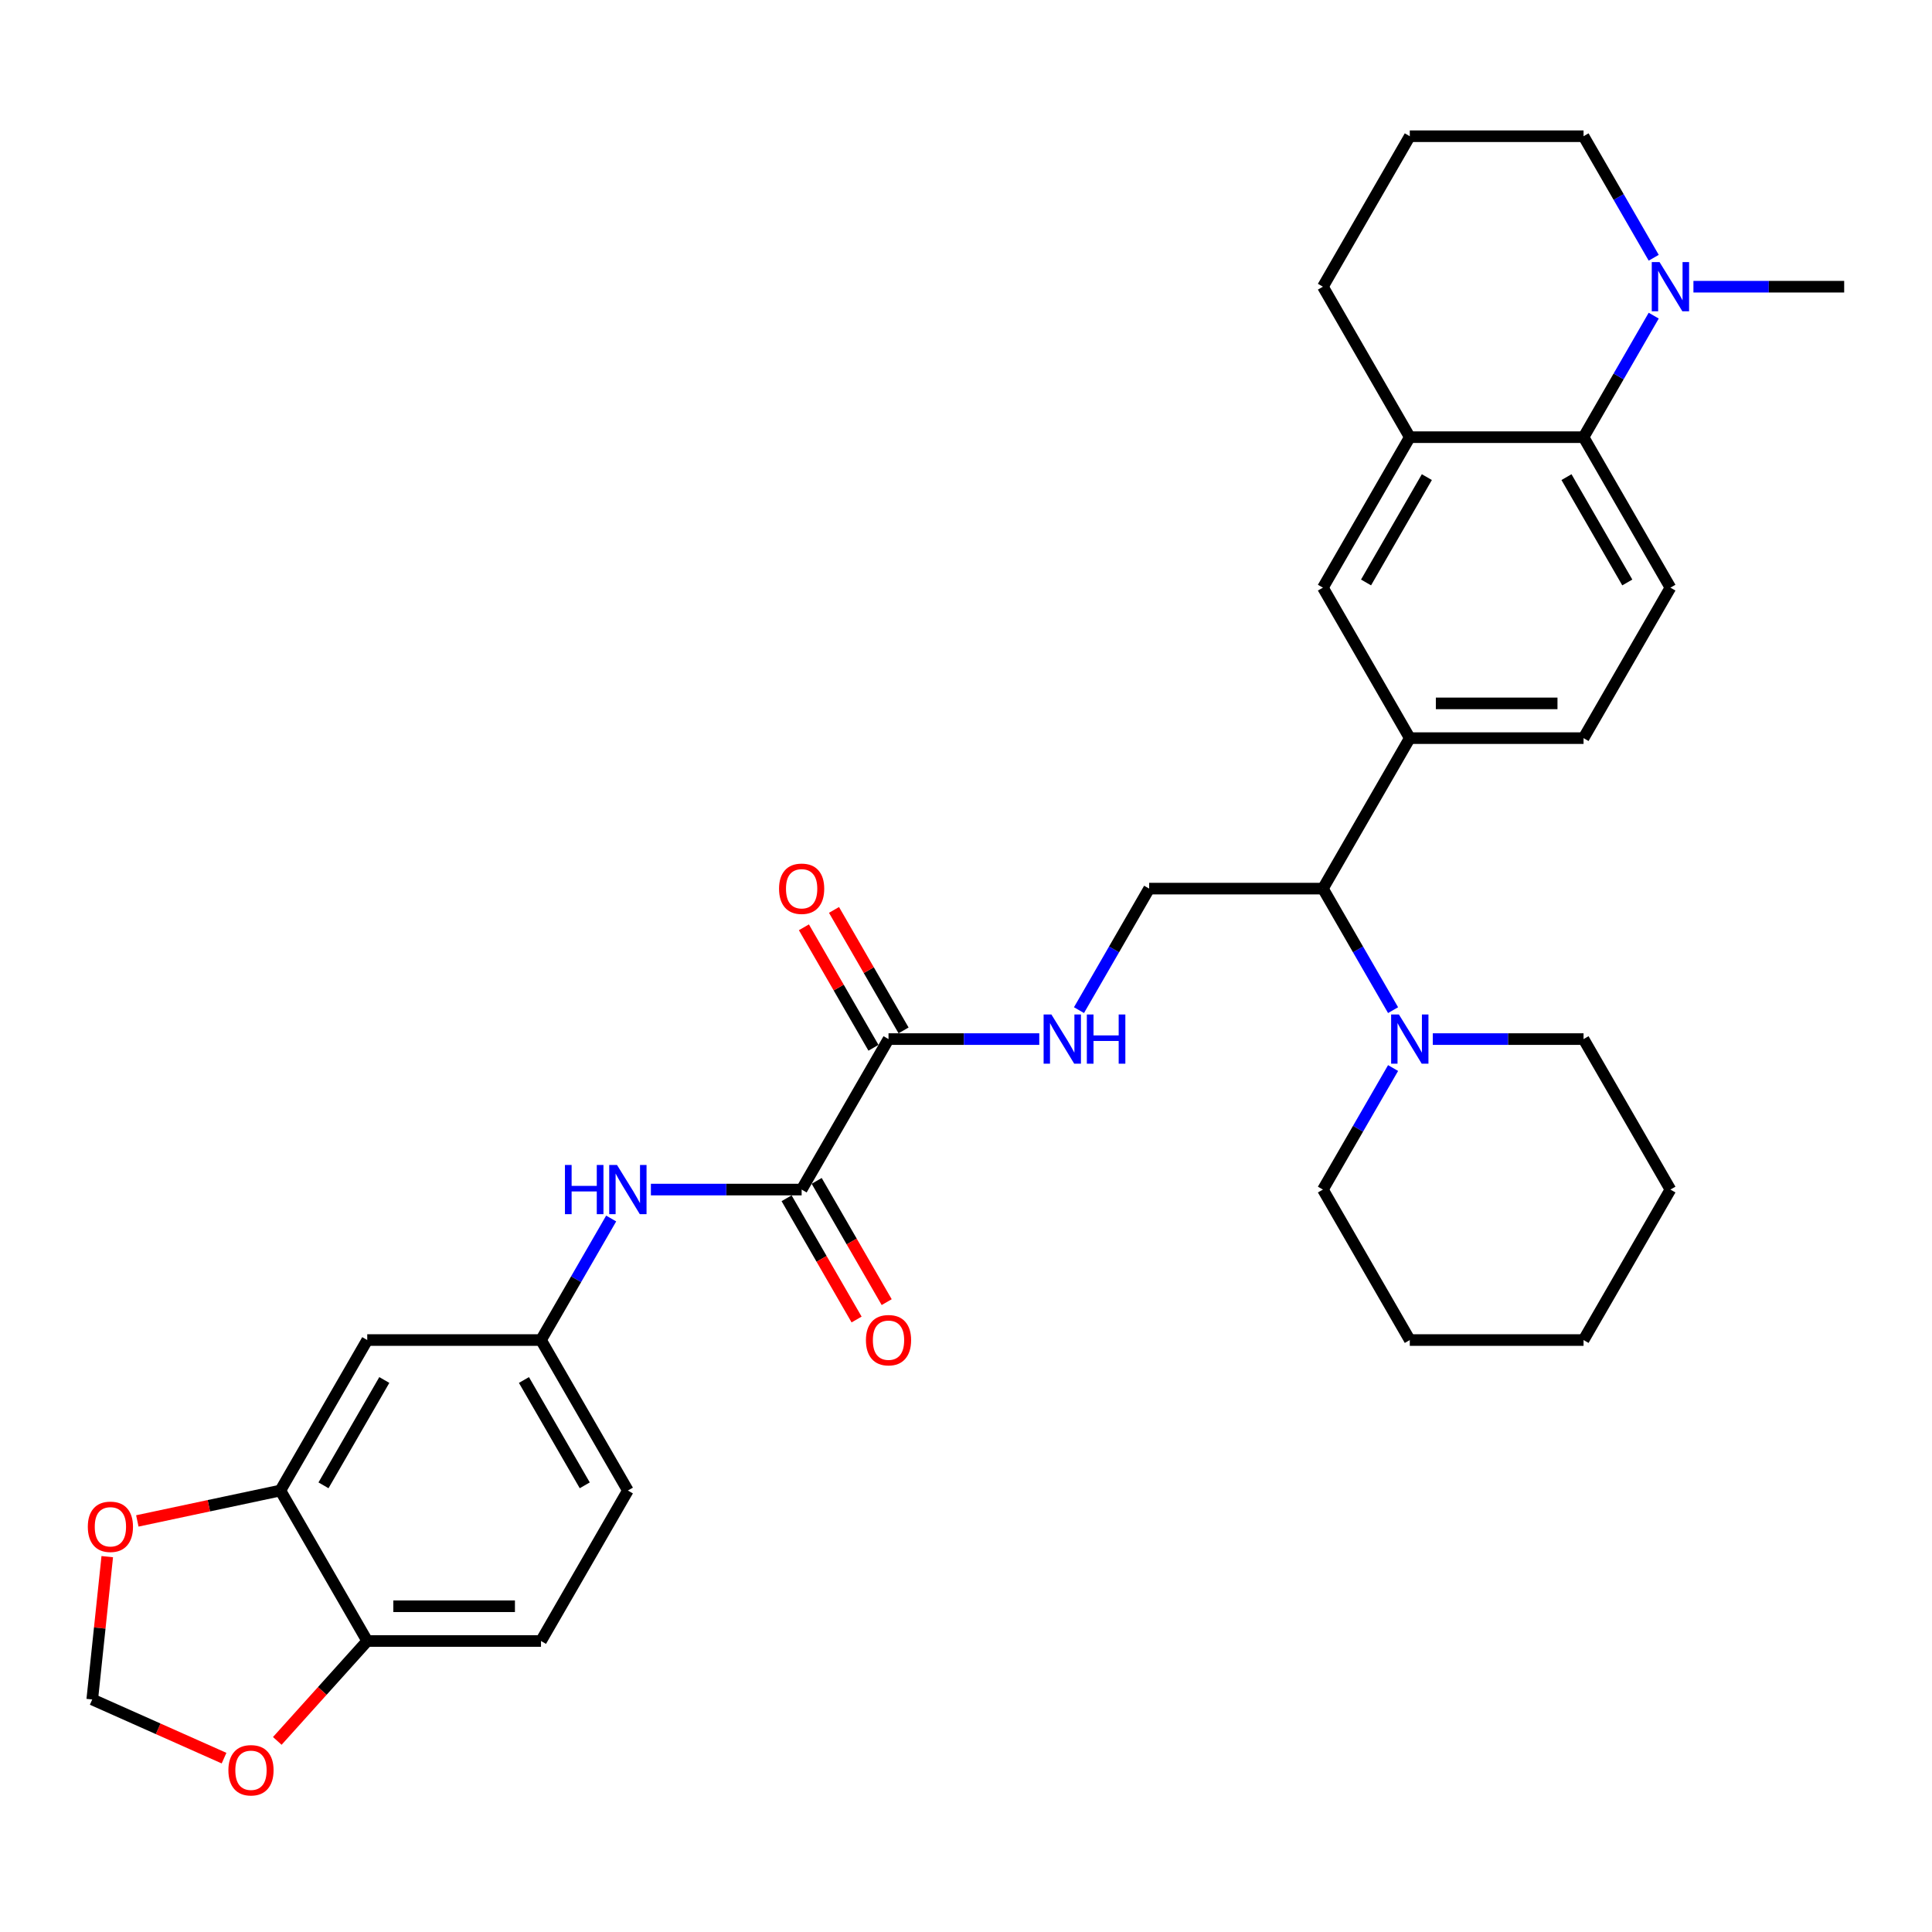 <?xml version='1.0' encoding='iso-8859-1'?>
<svg version='1.1' baseProfile='full'
              xmlns='http://www.w3.org/2000/svg'
                      xmlns:rdkit='http://www.rdkit.org/xml'
                      xmlns:xlink='http://www.w3.org/1999/xlink'
                  xml:space='preserve'
width='1000px' height='1000px' viewBox='0 0 1000 1000'>
<!-- END OF HEADER -->
<rect style='opacity:1.0;fill:#FFFFFF;stroke:none' width='1000' height='1000' x='0' y='0'> </rect>
<path class='bond-0' d='M 414.927,615.719 L 459.895,537.832' style='fill:none;fill-rule:evenodd;stroke:#000000;stroke-width:6px;stroke-linecap:butt;stroke-linejoin:miter;stroke-opacity:1' />
<path class='bond-7' d='M 414.927,615.719 L 375.912,615.719' style='fill:none;fill-rule:evenodd;stroke:#000000;stroke-width:6px;stroke-linecap:butt;stroke-linejoin:miter;stroke-opacity:1' />
<path class='bond-7' d='M 375.912,615.719 L 336.898,615.719' style='fill:none;fill-rule:evenodd;stroke:#0000FF;stroke-width:6px;stroke-linecap:butt;stroke-linejoin:miter;stroke-opacity:1' />
<path class='bond-20' d='M 407.138,620.216 L 425.255,651.596' style='fill:none;fill-rule:evenodd;stroke:#000000;stroke-width:6px;stroke-linecap:butt;stroke-linejoin:miter;stroke-opacity:1' />
<path class='bond-20' d='M 425.255,651.596 L 443.372,682.976' style='fill:none;fill-rule:evenodd;stroke:#FF0000;stroke-width:6px;stroke-linecap:butt;stroke-linejoin:miter;stroke-opacity:1' />
<path class='bond-20' d='M 422.715,611.222 L 440.833,642.602' style='fill:none;fill-rule:evenodd;stroke:#000000;stroke-width:6px;stroke-linecap:butt;stroke-linejoin:miter;stroke-opacity:1' />
<path class='bond-20' d='M 440.833,642.602 L 458.95,673.982' style='fill:none;fill-rule:evenodd;stroke:#FF0000;stroke-width:6px;stroke-linecap:butt;stroke-linejoin:miter;stroke-opacity:1' />
<path class='bond-9' d='M 459.895,537.832 L 498.909,537.832' style='fill:none;fill-rule:evenodd;stroke:#000000;stroke-width:6px;stroke-linecap:butt;stroke-linejoin:miter;stroke-opacity:1' />
<path class='bond-9' d='M 498.909,537.832 L 537.924,537.832' style='fill:none;fill-rule:evenodd;stroke:#0000FF;stroke-width:6px;stroke-linecap:butt;stroke-linejoin:miter;stroke-opacity:1' />
<path class='bond-21' d='M 467.684,533.335 L 449.681,502.153' style='fill:none;fill-rule:evenodd;stroke:#000000;stroke-width:6px;stroke-linecap:butt;stroke-linejoin:miter;stroke-opacity:1' />
<path class='bond-21' d='M 449.681,502.153 L 431.678,470.971' style='fill:none;fill-rule:evenodd;stroke:#FF0000;stroke-width:6px;stroke-linecap:butt;stroke-linejoin:miter;stroke-opacity:1' />
<path class='bond-21' d='M 452.106,542.329 L 434.103,511.147' style='fill:none;fill-rule:evenodd;stroke:#000000;stroke-width:6px;stroke-linecap:butt;stroke-linejoin:miter;stroke-opacity:1' />
<path class='bond-21' d='M 434.103,511.147 L 416.1,479.965' style='fill:none;fill-rule:evenodd;stroke:#FF0000;stroke-width:6px;stroke-linecap:butt;stroke-linejoin:miter;stroke-opacity:1' />
<path class='bond-1' d='M 819.641,226.283 L 864.609,304.17' style='fill:none;fill-rule:evenodd;stroke:#000000;stroke-width:6px;stroke-linecap:butt;stroke-linejoin:miter;stroke-opacity:1' />
<path class='bond-1' d='M 810.809,246.96 L 842.286,301.481' style='fill:none;fill-rule:evenodd;stroke:#000000;stroke-width:6px;stroke-linecap:butt;stroke-linejoin:miter;stroke-opacity:1' />
<path class='bond-2' d='M 819.641,226.283 L 837.8,194.831' style='fill:none;fill-rule:evenodd;stroke:#000000;stroke-width:6px;stroke-linecap:butt;stroke-linejoin:miter;stroke-opacity:1' />
<path class='bond-2' d='M 837.8,194.831 L 855.958,163.379' style='fill:none;fill-rule:evenodd;stroke:#0000FF;stroke-width:6px;stroke-linecap:butt;stroke-linejoin:miter;stroke-opacity:1' />
<path class='bond-35' d='M 819.641,226.283 L 729.704,226.283' style='fill:none;fill-rule:evenodd;stroke:#000000;stroke-width:6px;stroke-linecap:butt;stroke-linejoin:miter;stroke-opacity:1' />
<path class='bond-24' d='M 855.958,133.412 L 837.8,101.96' style='fill:none;fill-rule:evenodd;stroke:#0000FF;stroke-width:6px;stroke-linecap:butt;stroke-linejoin:miter;stroke-opacity:1' />
<path class='bond-24' d='M 837.8,101.96 L 819.641,70.508' style='fill:none;fill-rule:evenodd;stroke:#000000;stroke-width:6px;stroke-linecap:butt;stroke-linejoin:miter;stroke-opacity:1' />
<path class='bond-25' d='M 876.517,148.396 L 915.531,148.396' style='fill:none;fill-rule:evenodd;stroke:#0000FF;stroke-width:6px;stroke-linecap:butt;stroke-linejoin:miter;stroke-opacity:1' />
<path class='bond-25' d='M 915.531,148.396 L 954.545,148.396' style='fill:none;fill-rule:evenodd;stroke:#000000;stroke-width:6px;stroke-linecap:butt;stroke-linejoin:miter;stroke-opacity:1' />
<path class='bond-3' d='M 721.054,522.849 L 702.895,491.397' style='fill:none;fill-rule:evenodd;stroke:#0000FF;stroke-width:6px;stroke-linecap:butt;stroke-linejoin:miter;stroke-opacity:1' />
<path class='bond-3' d='M 702.895,491.397 L 684.736,459.945' style='fill:none;fill-rule:evenodd;stroke:#000000;stroke-width:6px;stroke-linecap:butt;stroke-linejoin:miter;stroke-opacity:1' />
<path class='bond-26' d='M 721.054,552.815 L 702.895,584.267' style='fill:none;fill-rule:evenodd;stroke:#0000FF;stroke-width:6px;stroke-linecap:butt;stroke-linejoin:miter;stroke-opacity:1' />
<path class='bond-26' d='M 702.895,584.267 L 684.736,615.719' style='fill:none;fill-rule:evenodd;stroke:#000000;stroke-width:6px;stroke-linecap:butt;stroke-linejoin:miter;stroke-opacity:1' />
<path class='bond-27' d='M 741.612,537.832 L 780.626,537.832' style='fill:none;fill-rule:evenodd;stroke:#0000FF;stroke-width:6px;stroke-linecap:butt;stroke-linejoin:miter;stroke-opacity:1' />
<path class='bond-27' d='M 780.626,537.832 L 819.641,537.832' style='fill:none;fill-rule:evenodd;stroke:#000000;stroke-width:6px;stroke-linecap:butt;stroke-linejoin:miter;stroke-opacity:1' />
<path class='bond-4' d='M 729.704,382.058 L 684.736,459.945' style='fill:none;fill-rule:evenodd;stroke:#000000;stroke-width:6px;stroke-linecap:butt;stroke-linejoin:miter;stroke-opacity:1' />
<path class='bond-10' d='M 729.704,382.058 L 684.736,304.17' style='fill:none;fill-rule:evenodd;stroke:#000000;stroke-width:6px;stroke-linecap:butt;stroke-linejoin:miter;stroke-opacity:1' />
<path class='bond-19' d='M 729.704,382.058 L 819.641,382.058' style='fill:none;fill-rule:evenodd;stroke:#000000;stroke-width:6px;stroke-linecap:butt;stroke-linejoin:miter;stroke-opacity:1' />
<path class='bond-19' d='M 743.195,364.07 L 806.15,364.07' style='fill:none;fill-rule:evenodd;stroke:#000000;stroke-width:6px;stroke-linecap:butt;stroke-linejoin:miter;stroke-opacity:1' />
<path class='bond-5' d='M 729.704,226.283 L 684.736,304.17' style='fill:none;fill-rule:evenodd;stroke:#000000;stroke-width:6px;stroke-linecap:butt;stroke-linejoin:miter;stroke-opacity:1' />
<path class='bond-5' d='M 738.537,246.96 L 707.059,301.481' style='fill:none;fill-rule:evenodd;stroke:#000000;stroke-width:6px;stroke-linecap:butt;stroke-linejoin:miter;stroke-opacity:1' />
<path class='bond-28' d='M 729.704,226.283 L 684.736,148.396' style='fill:none;fill-rule:evenodd;stroke:#000000;stroke-width:6px;stroke-linecap:butt;stroke-linejoin:miter;stroke-opacity:1' />
<path class='bond-6' d='M 684.736,459.945 L 594.8,459.945' style='fill:none;fill-rule:evenodd;stroke:#000000;stroke-width:6px;stroke-linecap:butt;stroke-linejoin:miter;stroke-opacity:1' />
<path class='bond-16' d='M 316.34,630.703 L 298.181,662.155' style='fill:none;fill-rule:evenodd;stroke:#0000FF;stroke-width:6px;stroke-linecap:butt;stroke-linejoin:miter;stroke-opacity:1' />
<path class='bond-16' d='M 298.181,662.155 L 280.022,693.607' style='fill:none;fill-rule:evenodd;stroke:#000000;stroke-width:6px;stroke-linecap:butt;stroke-linejoin:miter;stroke-opacity:1' />
<path class='bond-8' d='M 145.117,771.494 L 190.086,693.607' style='fill:none;fill-rule:evenodd;stroke:#000000;stroke-width:6px;stroke-linecap:butt;stroke-linejoin:miter;stroke-opacity:1' />
<path class='bond-8' d='M 167.44,768.804 L 198.918,714.283' style='fill:none;fill-rule:evenodd;stroke:#000000;stroke-width:6px;stroke-linecap:butt;stroke-linejoin:miter;stroke-opacity:1' />
<path class='bond-15' d='M 145.117,771.494 L 108.102,779.362' style='fill:none;fill-rule:evenodd;stroke:#000000;stroke-width:6px;stroke-linecap:butt;stroke-linejoin:miter;stroke-opacity:1' />
<path class='bond-15' d='M 108.102,779.362 L 71.086,787.23' style='fill:none;fill-rule:evenodd;stroke:#FF0000;stroke-width:6px;stroke-linecap:butt;stroke-linejoin:miter;stroke-opacity:1' />
<path class='bond-33' d='M 145.117,771.494 L 190.086,849.381' style='fill:none;fill-rule:evenodd;stroke:#000000;stroke-width:6px;stroke-linecap:butt;stroke-linejoin:miter;stroke-opacity:1' />
<path class='bond-11' d='M 558.482,522.849 L 576.641,491.397' style='fill:none;fill-rule:evenodd;stroke:#0000FF;stroke-width:6px;stroke-linecap:butt;stroke-linejoin:miter;stroke-opacity:1' />
<path class='bond-11' d='M 576.641,491.397 L 594.8,459.945' style='fill:none;fill-rule:evenodd;stroke:#000000;stroke-width:6px;stroke-linecap:butt;stroke-linejoin:miter;stroke-opacity:1' />
<path class='bond-12' d='M 190.086,693.607 L 280.022,693.607' style='fill:none;fill-rule:evenodd;stroke:#000000;stroke-width:6px;stroke-linecap:butt;stroke-linejoin:miter;stroke-opacity:1' />
<path class='bond-13' d='M 864.609,304.17 L 819.641,382.058' style='fill:none;fill-rule:evenodd;stroke:#000000;stroke-width:6px;stroke-linecap:butt;stroke-linejoin:miter;stroke-opacity:1' />
<path class='bond-14' d='M 190.086,849.381 L 280.022,849.381' style='fill:none;fill-rule:evenodd;stroke:#000000;stroke-width:6px;stroke-linecap:butt;stroke-linejoin:miter;stroke-opacity:1' />
<path class='bond-14' d='M 203.576,831.394 L 266.532,831.394' style='fill:none;fill-rule:evenodd;stroke:#000000;stroke-width:6px;stroke-linecap:butt;stroke-linejoin:miter;stroke-opacity:1' />
<path class='bond-17' d='M 190.086,849.381 L 166.806,875.235' style='fill:none;fill-rule:evenodd;stroke:#000000;stroke-width:6px;stroke-linecap:butt;stroke-linejoin:miter;stroke-opacity:1' />
<path class='bond-17' d='M 166.806,875.235 L 143.527,901.09' style='fill:none;fill-rule:evenodd;stroke:#FF0000;stroke-width:6px;stroke-linecap:butt;stroke-linejoin:miter;stroke-opacity:1' />
<path class='bond-18' d='M 55.515,805.716 L 51.63,842.676' style='fill:none;fill-rule:evenodd;stroke:#FF0000;stroke-width:6px;stroke-linecap:butt;stroke-linejoin:miter;stroke-opacity:1' />
<path class='bond-18' d='M 51.63,842.676 L 47.745,879.636' style='fill:none;fill-rule:evenodd;stroke:#000000;stroke-width:6px;stroke-linecap:butt;stroke-linejoin:miter;stroke-opacity:1' />
<path class='bond-23' d='M 280.022,693.607 L 324.99,771.494' style='fill:none;fill-rule:evenodd;stroke:#000000;stroke-width:6px;stroke-linecap:butt;stroke-linejoin:miter;stroke-opacity:1' />
<path class='bond-23' d='M 271.19,714.283 L 302.668,768.804' style='fill:none;fill-rule:evenodd;stroke:#000000;stroke-width:6px;stroke-linecap:butt;stroke-linejoin:miter;stroke-opacity:1' />
<path class='bond-34' d='M 115.966,910.01 L 81.856,894.823' style='fill:none;fill-rule:evenodd;stroke:#FF0000;stroke-width:6px;stroke-linecap:butt;stroke-linejoin:miter;stroke-opacity:1' />
<path class='bond-34' d='M 81.856,894.823 L 47.745,879.636' style='fill:none;fill-rule:evenodd;stroke:#000000;stroke-width:6px;stroke-linecap:butt;stroke-linejoin:miter;stroke-opacity:1' />
<path class='bond-22' d='M 280.022,849.381 L 324.99,771.494' style='fill:none;fill-rule:evenodd;stroke:#000000;stroke-width:6px;stroke-linecap:butt;stroke-linejoin:miter;stroke-opacity:1' />
<path class='bond-37' d='M 819.641,70.508 L 729.704,70.508' style='fill:none;fill-rule:evenodd;stroke:#000000;stroke-width:6px;stroke-linecap:butt;stroke-linejoin:miter;stroke-opacity:1' />
<path class='bond-31' d='M 684.736,615.719 L 729.704,693.607' style='fill:none;fill-rule:evenodd;stroke:#000000;stroke-width:6px;stroke-linecap:butt;stroke-linejoin:miter;stroke-opacity:1' />
<path class='bond-30' d='M 819.641,537.832 L 864.609,615.719' style='fill:none;fill-rule:evenodd;stroke:#000000;stroke-width:6px;stroke-linecap:butt;stroke-linejoin:miter;stroke-opacity:1' />
<path class='bond-29' d='M 684.736,148.396 L 729.704,70.508' style='fill:none;fill-rule:evenodd;stroke:#000000;stroke-width:6px;stroke-linecap:butt;stroke-linejoin:miter;stroke-opacity:1' />
<path class='bond-32' d='M 864.609,615.719 L 819.641,693.607' style='fill:none;fill-rule:evenodd;stroke:#000000;stroke-width:6px;stroke-linecap:butt;stroke-linejoin:miter;stroke-opacity:1' />
<path class='bond-36' d='M 729.704,693.607 L 819.641,693.607' style='fill:none;fill-rule:evenodd;stroke:#000000;stroke-width:6px;stroke-linecap:butt;stroke-linejoin:miter;stroke-opacity:1' />
<path  class='atom-3' d='M 858.979 135.661
L 867.325 149.151
Q 868.153 150.482, 869.484 152.893
Q 870.815 155.303, 870.887 155.447
L 870.887 135.661
L 874.268 135.661
L 874.268 161.131
L 870.779 161.131
L 861.821 146.381
Q 860.778 144.654, 859.663 142.676
Q 858.583 140.697, 858.259 140.086
L 858.259 161.131
L 854.95 161.131
L 854.95 135.661
L 858.979 135.661
' fill='#0000FF'/>
<path  class='atom-4' d='M 724.074 525.097
L 732.42 538.588
Q 733.248 539.919, 734.579 542.329
Q 735.91 544.739, 735.982 544.883
L 735.982 525.097
L 739.364 525.097
L 739.364 550.567
L 735.874 550.567
L 726.916 535.817
Q 725.873 534.091, 724.758 532.112
Q 723.679 530.133, 723.355 529.522
L 723.355 550.567
L 720.045 550.567
L 720.045 525.097
L 724.074 525.097
' fill='#0000FF'/>
<path  class='atom-8' d='M 292.415 602.984
L 295.869 602.984
L 295.869 613.813
L 308.892 613.813
L 308.892 602.984
L 312.345 602.984
L 312.345 628.454
L 308.892 628.454
L 308.892 616.691
L 295.869 616.691
L 295.869 628.454
L 292.415 628.454
L 292.415 602.984
' fill='#0000FF'/>
<path  class='atom-8' d='M 319.36 602.984
L 327.706 616.475
Q 328.534 617.806, 329.865 620.216
Q 331.196 622.626, 331.268 622.77
L 331.268 602.984
L 334.649 602.984
L 334.649 628.454
L 331.16 628.454
L 322.202 613.705
Q 321.159 611.978, 320.044 609.999
Q 318.965 608.021, 318.641 607.409
L 318.641 628.454
L 315.331 628.454
L 315.331 602.984
L 319.36 602.984
' fill='#0000FF'/>
<path  class='atom-10' d='M 544.201 525.097
L 552.548 538.588
Q 553.375 539.919, 554.706 542.329
Q 556.037 544.739, 556.109 544.883
L 556.109 525.097
L 559.491 525.097
L 559.491 550.567
L 556.001 550.567
L 547.043 535.817
Q 546 534.091, 544.885 532.112
Q 543.806 530.133, 543.482 529.522
L 543.482 550.567
L 540.172 550.567
L 540.172 525.097
L 544.201 525.097
' fill='#0000FF'/>
<path  class='atom-10' d='M 562.548 525.097
L 566.002 525.097
L 566.002 535.925
L 579.025 535.925
L 579.025 525.097
L 582.478 525.097
L 582.478 550.567
L 579.025 550.567
L 579.025 538.803
L 566.002 538.803
L 566.002 550.567
L 562.548 550.567
L 562.548 525.097
' fill='#0000FF'/>
<path  class='atom-16' d='M 45.455 790.265
Q 45.455 784.149, 48.476 780.731
Q 51.498 777.314, 57.146 777.314
Q 62.794 777.314, 65.816 780.731
Q 68.838 784.149, 68.838 790.265
Q 68.838 796.452, 65.78 799.978
Q 62.722 803.467, 57.146 803.467
Q 51.534 803.467, 48.476 799.978
Q 45.455 796.488, 45.455 790.265
M 57.146 800.589
Q 61.032 800.589, 63.118 797.999
Q 65.241 795.373, 65.241 790.265
Q 65.241 785.264, 63.118 782.746
Q 61.032 780.192, 57.146 780.192
Q 53.261 780.192, 51.139 782.71
Q 49.052 785.228, 49.052 790.265
Q 49.052 795.409, 51.139 797.999
Q 53.261 800.589, 57.146 800.589
' fill='#FF0000'/>
<path  class='atom-18' d='M 118.215 916.289
Q 118.215 910.173, 121.237 906.756
Q 124.258 903.338, 129.906 903.338
Q 135.554 903.338, 138.576 906.756
Q 141.598 910.173, 141.598 916.289
Q 141.598 922.476, 138.54 926.002
Q 135.482 929.491, 129.906 929.491
Q 124.294 929.491, 121.237 926.002
Q 118.215 922.512, 118.215 916.289
M 129.906 926.613
Q 133.792 926.613, 135.878 924.023
Q 138.001 921.397, 138.001 916.289
Q 138.001 911.288, 135.878 908.77
Q 133.792 906.216, 129.906 906.216
Q 126.021 906.216, 123.899 908.734
Q 121.812 911.252, 121.812 916.289
Q 121.812 921.433, 123.899 924.023
Q 126.021 926.613, 129.906 926.613
' fill='#FF0000'/>
<path  class='atom-21' d='M 448.203 693.678
Q 448.203 687.563, 451.225 684.145
Q 454.247 680.728, 459.895 680.728
Q 465.543 680.728, 468.565 684.145
Q 471.587 687.563, 471.587 693.678
Q 471.587 699.866, 468.529 703.392
Q 465.471 706.881, 459.895 706.881
Q 454.283 706.881, 451.225 703.392
Q 448.203 699.902, 448.203 693.678
M 459.895 704.003
Q 463.78 704.003, 465.867 701.413
Q 467.989 698.787, 467.989 693.678
Q 467.989 688.678, 465.867 686.16
Q 463.78 683.606, 459.895 683.606
Q 456.01 683.606, 453.887 686.124
Q 451.801 688.642, 451.801 693.678
Q 451.801 698.823, 453.887 701.413
Q 456.01 704.003, 459.895 704.003
' fill='#FF0000'/>
<path  class='atom-22' d='M 403.235 460.017
Q 403.235 453.901, 406.257 450.483
Q 409.279 447.066, 414.927 447.066
Q 420.575 447.066, 423.597 450.483
Q 426.618 453.901, 426.618 460.017
Q 426.618 466.204, 423.561 469.73
Q 420.503 473.219, 414.927 473.219
Q 409.315 473.219, 406.257 469.73
Q 403.235 466.24, 403.235 460.017
M 414.927 470.341
Q 418.812 470.341, 420.899 467.751
Q 423.021 465.125, 423.021 460.017
Q 423.021 455.016, 420.899 452.498
Q 418.812 449.944, 414.927 449.944
Q 411.042 449.944, 408.919 452.462
Q 406.832 454.98, 406.832 460.017
Q 406.832 465.161, 408.919 467.751
Q 411.042 470.341, 414.927 470.341
' fill='#FF0000'/>
</svg>
